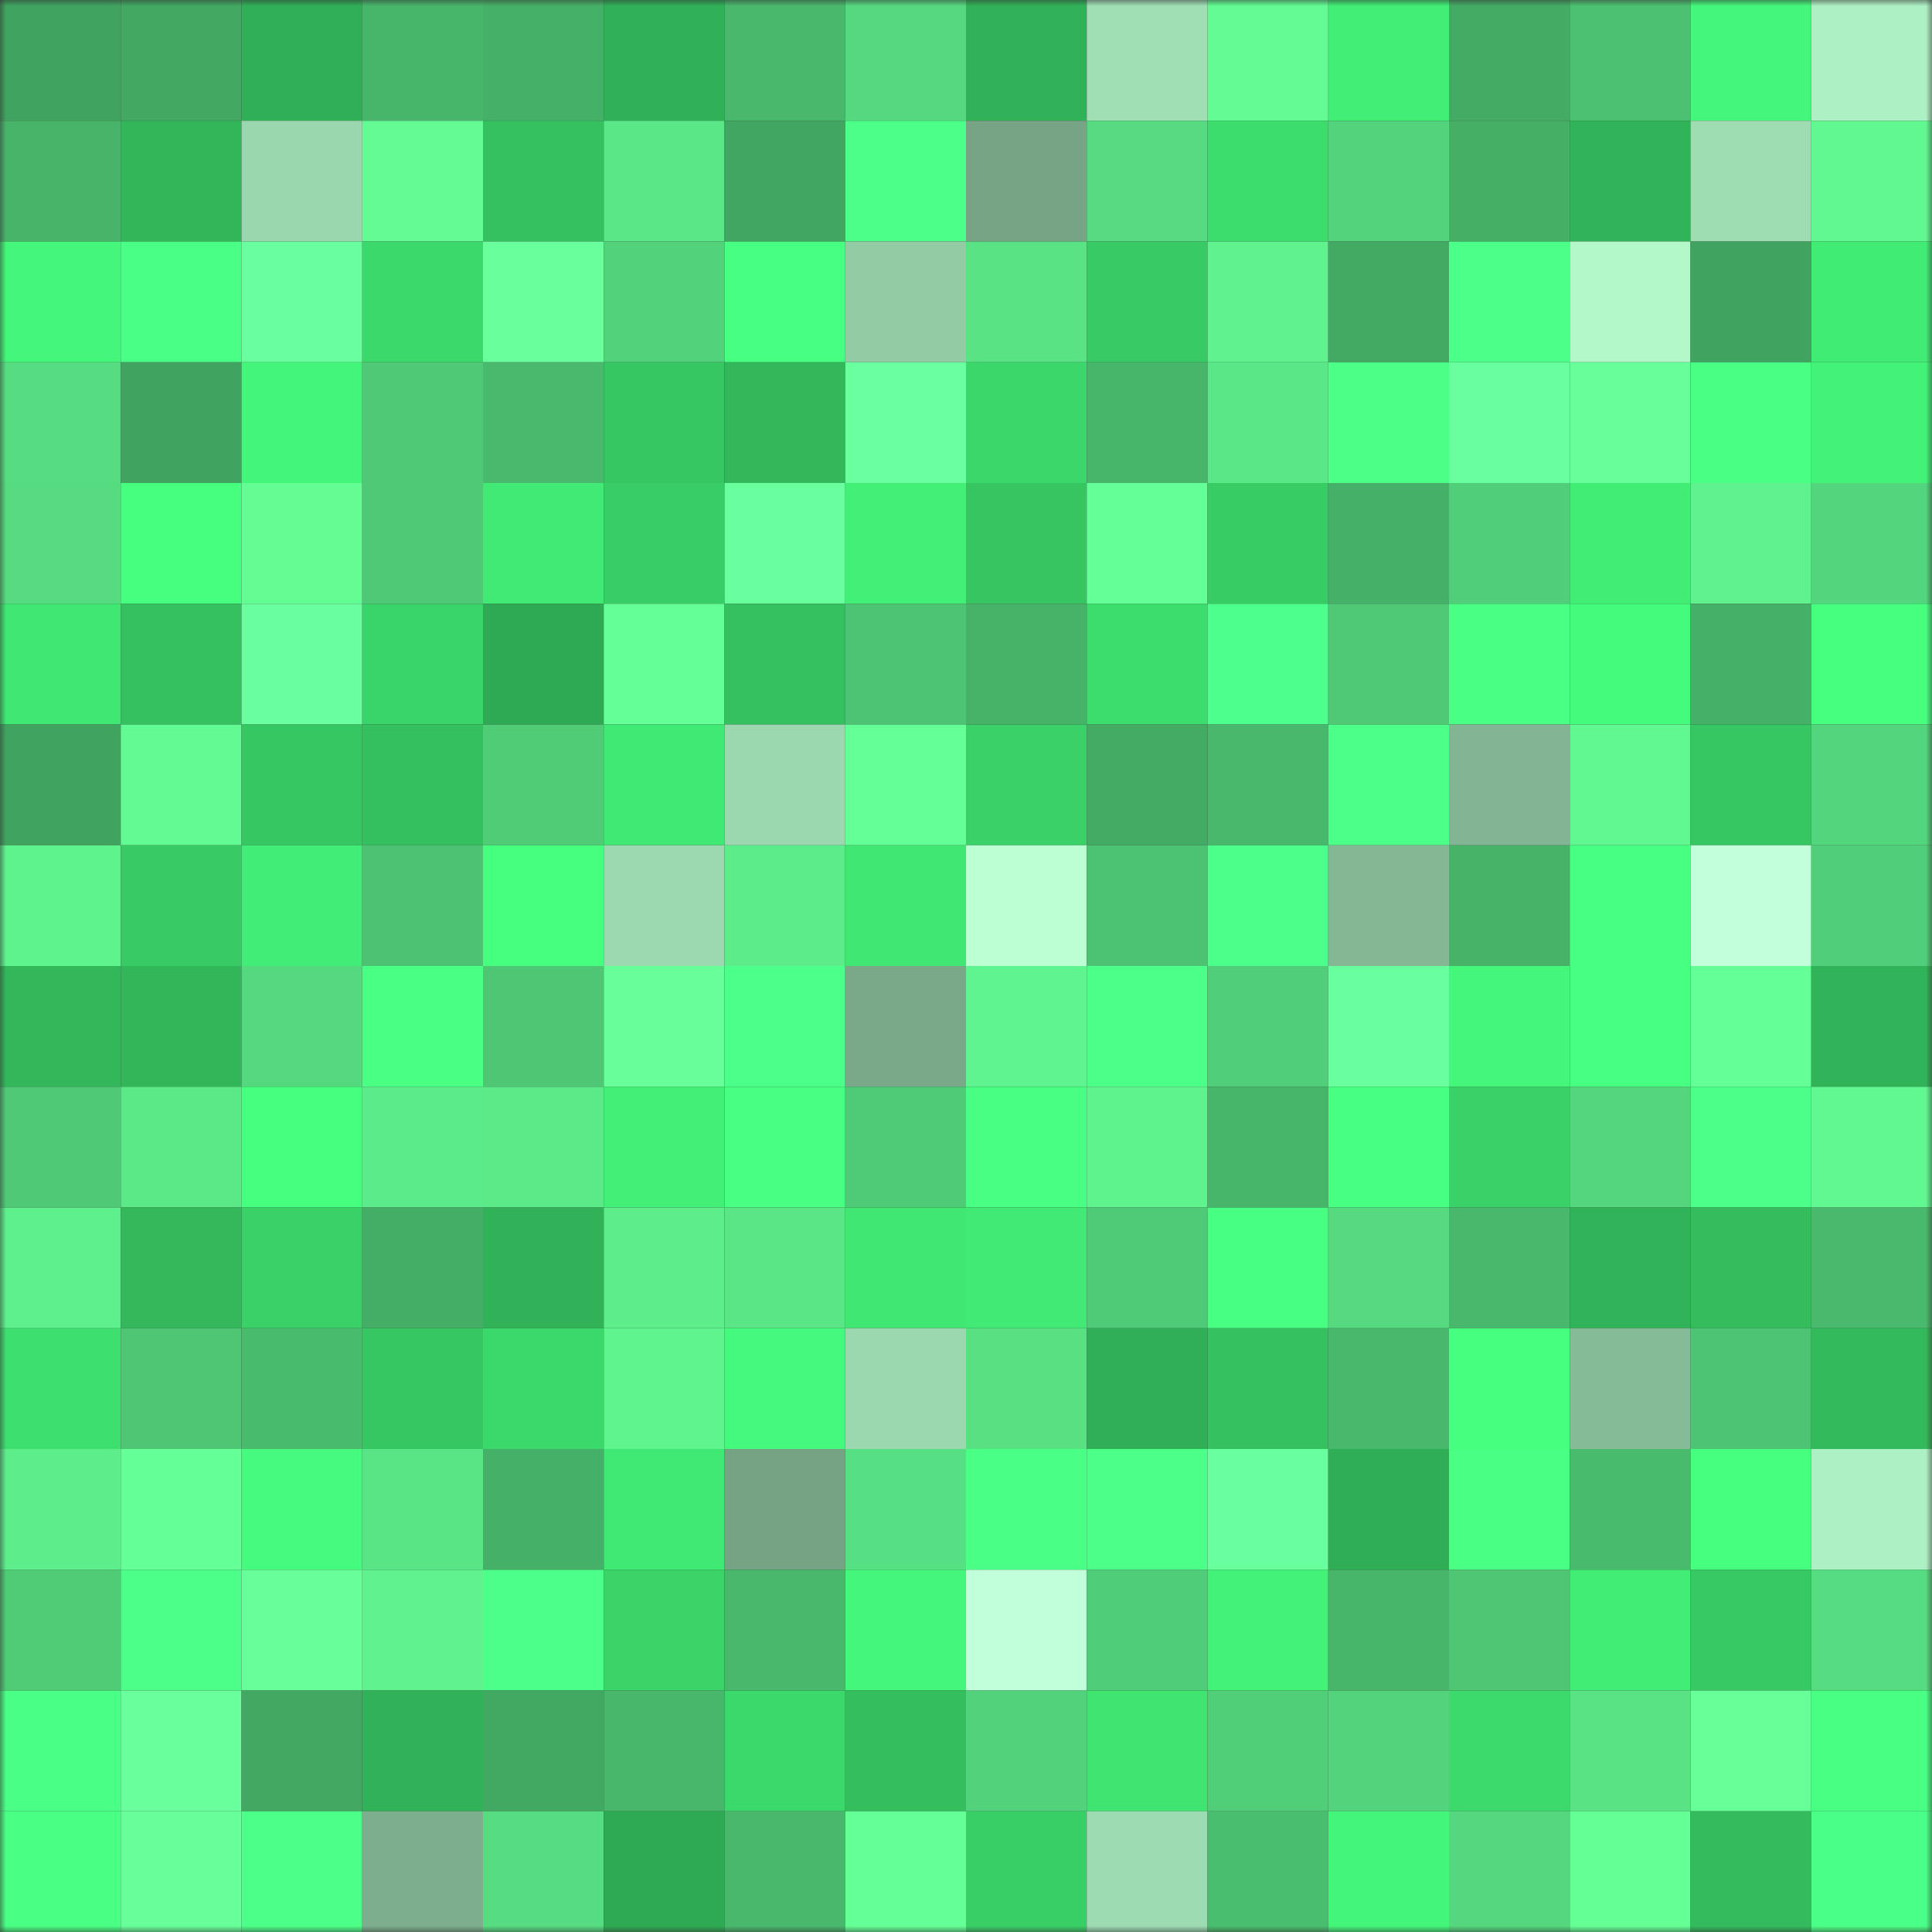 <svg viewBox="0 0 160 160" fill="none" role="img" xmlns="http://www.w3.org/2000/svg" width="240" height="240" name="lens%2Cdairycriss.lens"><rect x="0" y="0" width="160" height="160" fill="#333333" stroke="none"/><mask id="2113101847" mask-type="alpha" maskUnits="userSpaceOnUse" x="0" y="0" width="160" height="160"><rect width="160" height="160" fill="#FFFFFF"></rect></mask><g mask="url(#2113101847)"><rect x="0" y="0" width="10" height="10" fill="#40a35f"></rect><rect x="10" y="0" width="10" height="10" fill="#42a862"></rect><rect x="20" y="0" width="10" height="10" fill="#30af57"></rect><rect x="30" y="0" width="10" height="10" fill="#47b56a"></rect><rect x="40" y="0" width="10" height="10" fill="#45b067"></rect><rect x="50" y="0" width="10" height="10" fill="#30b158"></rect><rect x="60" y="0" width="10" height="10" fill="#48b86c"></rect><rect x="70" y="0" width="10" height="10" fill="#55d87f"></rect><rect x="80" y="0" width="10" height="10" fill="#31b258"></rect><rect x="90" y="0" width="10" height="10" fill="#a0deb4"></rect><rect x="100" y="0" width="10" height="10" fill="#63fc94"></rect><rect x="110" y="0" width="10" height="10" fill="#41ee76"></rect><rect x="120" y="0" width="10" height="10" fill="#43ab64"></rect><rect x="130" y="0" width="10" height="10" fill="#4cc171"></rect><rect x="140" y="0" width="10" height="10" fill="#44f77a"></rect><rect x="150" y="0" width="10" height="10" fill="#adf0c3"></rect><rect x="0" y="10" width="10" height="10" fill="#47b469"></rect><rect x="10" y="10" width="10" height="10" fill="#32b65a"></rect><rect x="20" y="10" width="10" height="10" fill="#9ad6ae"></rect><rect x="30" y="10" width="10" height="10" fill="#63fc94"></rect><rect x="40" y="10" width="10" height="10" fill="#35c160"></rect><rect x="50" y="10" width="10" height="10" fill="#5ae787"></rect><rect x="60" y="10" width="10" height="10" fill="#41a661"></rect><rect x="70" y="10" width="10" height="10" fill="#4bff88"></rect><rect x="80" y="10" width="10" height="10" fill="#76a485"></rect><rect x="90" y="10" width="10" height="10" fill="#56db80"></rect><rect x="100" y="10" width="10" height="10" fill="#3cdc6d"></rect><rect x="110" y="10" width="10" height="10" fill="#53d37c"></rect><rect x="120" y="10" width="10" height="10" fill="#45af66"></rect><rect x="130" y="10" width="10" height="10" fill="#31b459"></rect><rect x="140" y="10" width="10" height="10" fill="#9edcb2"></rect><rect x="150" y="10" width="10" height="10" fill="#61f791"></rect><rect x="0" y="20" width="10" height="10" fill="#44f77a"></rect><rect x="10" y="20" width="10" height="10" fill="#4aff86"></rect><rect x="20" y="20" width="10" height="10" fill="#6aff9e"></rect><rect x="30" y="20" width="10" height="10" fill="#3bd86b"></rect><rect x="40" y="20" width="10" height="10" fill="#69ff9c"></rect><rect x="50" y="20" width="10" height="10" fill="#52d27b"></rect><rect x="60" y="20" width="10" height="10" fill="#47ff80"></rect><rect x="70" y="20" width="10" height="10" fill="#92cba4"></rect><rect x="80" y="20" width="10" height="10" fill="#59e385"></rect><rect x="90" y="20" width="10" height="10" fill="#38cb65"></rect><rect x="100" y="20" width="10" height="10" fill="#5ff28e"></rect><rect x="110" y="20" width="10" height="10" fill="#43aa64"></rect><rect x="120" y="20" width="10" height="10" fill="#4cff89"></rect><rect x="130" y="20" width="10" height="10" fill="#b2f8c9"></rect><rect x="140" y="20" width="10" height="10" fill="#40a460"></rect><rect x="150" y="20" width="10" height="10" fill="#41ec75"></rect><rect x="0" y="30" width="10" height="10" fill="#56dd81"></rect><rect x="10" y="30" width="10" height="10" fill="#40a460"></rect><rect x="20" y="30" width="10" height="10" fill="#43f67a"></rect><rect x="30" y="30" width="10" height="10" fill="#4fc976"></rect><rect x="40" y="30" width="10" height="10" fill="#49ba6d"></rect><rect x="50" y="30" width="10" height="10" fill="#36c662"></rect><rect x="60" y="30" width="10" height="10" fill="#32b85b"></rect><rect x="70" y="30" width="10" height="10" fill="#6aff9f"></rect><rect x="80" y="30" width="10" height="10" fill="#3bd76b"></rect><rect x="90" y="30" width="10" height="10" fill="#47b56a"></rect><rect x="100" y="30" width="10" height="10" fill="#5ae787"></rect><rect x="110" y="30" width="10" height="10" fill="#4bff87"></rect><rect x="120" y="30" width="10" height="10" fill="#69ff9e"></rect><rect x="130" y="30" width="10" height="10" fill="#66ff99"></rect><rect x="140" y="30" width="10" height="10" fill="#49ff84"></rect><rect x="150" y="30" width="10" height="10" fill="#43f378"></rect><rect x="0" y="40" width="10" height="10" fill="#56db80"></rect><rect x="10" y="40" width="10" height="10" fill="#46ff7f"></rect><rect x="20" y="40" width="10" height="10" fill="#63fd94"></rect><rect x="30" y="40" width="10" height="10" fill="#4fc976"></rect><rect x="40" y="40" width="10" height="10" fill="#40ea74"></rect><rect x="50" y="40" width="10" height="10" fill="#38cd66"></rect><rect x="60" y="40" width="10" height="10" fill="#6aff9e"></rect><rect x="70" y="40" width="10" height="10" fill="#42f077"></rect><rect x="80" y="40" width="10" height="10" fill="#36c561"></rect><rect x="90" y="40" width="10" height="10" fill="#64ff96"></rect><rect x="100" y="40" width="10" height="10" fill="#38cc65"></rect><rect x="110" y="40" width="10" height="10" fill="#45b168"></rect><rect x="120" y="40" width="10" height="10" fill="#51ce79"></rect><rect x="130" y="40" width="10" height="10" fill="#41ed75"></rect><rect x="140" y="40" width="10" height="10" fill="#5ff28e"></rect><rect x="150" y="40" width="10" height="10" fill="#53d57d"></rect><rect x="0" y="50" width="10" height="10" fill="#40e873"></rect><rect x="10" y="50" width="10" height="10" fill="#35c15f"></rect><rect x="20" y="50" width="10" height="10" fill="#6aff9e"></rect><rect x="30" y="50" width="10" height="10" fill="#3ad56a"></rect><rect x="40" y="50" width="10" height="10" fill="#2faa54"></rect><rect x="50" y="50" width="10" height="10" fill="#65ff97"></rect><rect x="60" y="50" width="10" height="10" fill="#35c160"></rect><rect x="70" y="50" width="10" height="10" fill="#4dc473"></rect><rect x="80" y="50" width="10" height="10" fill="#46b369"></rect><rect x="90" y="50" width="10" height="10" fill="#3ddd6d"></rect><rect x="100" y="50" width="10" height="10" fill="#4dff8c"></rect><rect x="110" y="50" width="10" height="10" fill="#4fc976"></rect><rect x="120" y="50" width="10" height="10" fill="#49ff84"></rect><rect x="130" y="50" width="10" height="10" fill="#45fb7c"></rect><rect x="140" y="50" width="10" height="10" fill="#45b067"></rect><rect x="150" y="50" width="10" height="10" fill="#47ff7f"></rect><rect x="0" y="60" width="10" height="10" fill="#40a460"></rect><rect x="10" y="60" width="10" height="10" fill="#62fa92"></rect><rect x="20" y="60" width="10" height="10" fill="#37c762"></rect><rect x="30" y="60" width="10" height="10" fill="#35c05f"></rect><rect x="40" y="60" width="10" height="10" fill="#50cc77"></rect><rect x="50" y="60" width="10" height="10" fill="#40e974"></rect><rect x="60" y="60" width="10" height="10" fill="#9cd8af"></rect><rect x="70" y="60" width="10" height="10" fill="#65ff97"></rect><rect x="80" y="60" width="10" height="10" fill="#3ad268"></rect><rect x="90" y="60" width="10" height="10" fill="#43ab64"></rect><rect x="100" y="60" width="10" height="10" fill="#48b86c"></rect><rect x="110" y="60" width="10" height="10" fill="#4cff89"></rect><rect x="120" y="60" width="10" height="10" fill="#82b593"></rect><rect x="130" y="60" width="10" height="10" fill="#61f891"></rect><rect x="140" y="60" width="10" height="10" fill="#36c662"></rect><rect x="150" y="60" width="10" height="10" fill="#53d57d"></rect><rect x="0" y="70" width="10" height="10" fill="#5ff38e"></rect><rect x="10" y="70" width="10" height="10" fill="#38cb65"></rect><rect x="20" y="70" width="10" height="10" fill="#41ed76"></rect><rect x="30" y="70" width="10" height="10" fill="#4cc272"></rect><rect x="40" y="70" width="10" height="10" fill="#46ff7e"></rect><rect x="50" y="70" width="10" height="10" fill="#9cd9b0"></rect><rect x="60" y="70" width="10" height="10" fill="#5dec8a"></rect><rect x="70" y="70" width="10" height="10" fill="#40e873"></rect><rect x="80" y="70" width="10" height="10" fill="#bbffd3"></rect><rect x="90" y="70" width="10" height="10" fill="#4cc372"></rect><rect x="100" y="70" width="10" height="10" fill="#4cff8a"></rect><rect x="110" y="70" width="10" height="10" fill="#84b895"></rect><rect x="120" y="70" width="10" height="10" fill="#46b369"></rect><rect x="130" y="70" width="10" height="10" fill="#47ff80"></rect><rect x="140" y="70" width="10" height="10" fill="#c2ffdb"></rect><rect x="150" y="70" width="10" height="10" fill="#51ce79"></rect><rect x="0" y="80" width="10" height="10" fill="#32b75b"></rect><rect x="10" y="80" width="10" height="10" fill="#32b65a"></rect><rect x="20" y="80" width="10" height="10" fill="#55d97f"></rect><rect x="30" y="80" width="10" height="10" fill="#49ff84"></rect><rect x="40" y="80" width="10" height="10" fill="#4ec674"></rect><rect x="50" y="80" width="10" height="10" fill="#68ff9b"></rect><rect x="60" y="80" width="10" height="10" fill="#4cff8a"></rect><rect x="70" y="80" width="10" height="10" fill="#79a989"></rect><rect x="80" y="80" width="10" height="10" fill="#5ff48f"></rect><rect x="90" y="80" width="10" height="10" fill="#4bff88"></rect><rect x="100" y="80" width="10" height="10" fill="#51ce79"></rect><rect x="110" y="80" width="10" height="10" fill="#69ff9e"></rect><rect x="120" y="80" width="10" height="10" fill="#44f77a"></rect><rect x="130" y="80" width="10" height="10" fill="#47ff80"></rect><rect x="140" y="80" width="10" height="10" fill="#65ff97"></rect><rect x="150" y="80" width="10" height="10" fill="#31b359"></rect><rect x="0" y="90" width="10" height="10" fill="#4fc975"></rect><rect x="10" y="90" width="10" height="10" fill="#5be988"></rect><rect x="20" y="90" width="10" height="10" fill="#46ff7f"></rect><rect x="30" y="90" width="10" height="10" fill="#5ceb8a"></rect><rect x="40" y="90" width="10" height="10" fill="#5cea89"></rect><rect x="50" y="90" width="10" height="10" fill="#42f077"></rect><rect x="60" y="90" width="10" height="10" fill="#48ff82"></rect><rect x="70" y="90" width="10" height="10" fill="#4fcb77"></rect><rect x="80" y="90" width="10" height="10" fill="#48ff83"></rect><rect x="90" y="90" width="10" height="10" fill="#5ff38e"></rect><rect x="100" y="90" width="10" height="10" fill="#47b66b"></rect><rect x="110" y="90" width="10" height="10" fill="#47ff80"></rect><rect x="120" y="90" width="10" height="10" fill="#3ad268"></rect><rect x="130" y="90" width="10" height="10" fill="#54d67d"></rect><rect x="140" y="90" width="10" height="10" fill="#4bff88"></rect><rect x="150" y="90" width="10" height="10" fill="#61f791"></rect><rect x="0" y="100" width="10" height="10" fill="#5ef08c"></rect><rect x="10" y="100" width="10" height="10" fill="#33b95c"></rect><rect x="20" y="100" width="10" height="10" fill="#39d168"></rect><rect x="30" y="100" width="10" height="10" fill="#44ae66"></rect><rect x="40" y="100" width="10" height="10" fill="#31b158"></rect><rect x="50" y="100" width="10" height="10" fill="#5dee8b"></rect><rect x="60" y="100" width="10" height="10" fill="#5ae687"></rect><rect x="70" y="100" width="10" height="10" fill="#40e873"></rect><rect x="80" y="100" width="10" height="10" fill="#40ea74"></rect><rect x="90" y="100" width="10" height="10" fill="#4fca76"></rect><rect x="100" y="100" width="10" height="10" fill="#47ff81"></rect><rect x="110" y="100" width="10" height="10" fill="#55da80"></rect><rect x="120" y="100" width="10" height="10" fill="#48b86c"></rect><rect x="130" y="100" width="10" height="10" fill="#31b459"></rect><rect x="140" y="100" width="10" height="10" fill="#34bc5d"></rect><rect x="150" y="100" width="10" height="10" fill="#49ba6d"></rect><rect x="0" y="110" width="10" height="10" fill="#3ddf6f"></rect><rect x="10" y="110" width="10" height="10" fill="#4ec674"></rect><rect x="20" y="110" width="10" height="10" fill="#49bb6d"></rect><rect x="30" y="110" width="10" height="10" fill="#37c762"></rect><rect x="40" y="110" width="10" height="10" fill="#3bd86b"></rect><rect x="50" y="110" width="10" height="10" fill="#60f48f"></rect><rect x="60" y="110" width="10" height="10" fill="#44f97b"></rect><rect x="70" y="110" width="10" height="10" fill="#9cd8af"></rect><rect x="80" y="110" width="10" height="10" fill="#58e083"></rect><rect x="90" y="110" width="10" height="10" fill="#30af57"></rect><rect x="100" y="110" width="10" height="10" fill="#35c15f"></rect><rect x="110" y="110" width="10" height="10" fill="#48b86c"></rect><rect x="120" y="110" width="10" height="10" fill="#47ff7f"></rect><rect x="130" y="110" width="10" height="10" fill="#86bb97"></rect><rect x="140" y="110" width="10" height="10" fill="#4dc473"></rect><rect x="150" y="110" width="10" height="10" fill="#33ba5c"></rect><rect x="0" y="120" width="10" height="10" fill="#5ded8b"></rect><rect x="10" y="120" width="10" height="10" fill="#64ff96"></rect><rect x="20" y="120" width="10" height="10" fill="#45fa7c"></rect><rect x="30" y="120" width="10" height="10" fill="#59e486"></rect><rect x="40" y="120" width="10" height="10" fill="#45b168"></rect><rect x="50" y="120" width="10" height="10" fill="#40e974"></rect><rect x="60" y="120" width="10" height="10" fill="#75a384"></rect><rect x="70" y="120" width="10" height="10" fill="#57df83"></rect><rect x="80" y="120" width="10" height="10" fill="#4aff86"></rect><rect x="90" y="120" width="10" height="10" fill="#4bff88"></rect><rect x="100" y="120" width="10" height="10" fill="#6aff9e"></rect><rect x="110" y="120" width="10" height="10" fill="#30ae56"></rect><rect x="120" y="120" width="10" height="10" fill="#49ff84"></rect><rect x="130" y="120" width="10" height="10" fill="#49bb6d"></rect><rect x="140" y="120" width="10" height="10" fill="#46ff7f"></rect><rect x="150" y="120" width="10" height="10" fill="#adf0c3"></rect><rect x="0" y="130" width="10" height="10" fill="#50cc77"></rect><rect x="10" y="130" width="10" height="10" fill="#4bff88"></rect><rect x="20" y="130" width="10" height="10" fill="#66ff99"></rect><rect x="30" y="130" width="10" height="10" fill="#5ff28e"></rect><rect x="40" y="130" width="10" height="10" fill="#4cff8a"></rect><rect x="50" y="130" width="10" height="10" fill="#3ad469"></rect><rect x="60" y="130" width="10" height="10" fill="#48b86c"></rect><rect x="70" y="130" width="10" height="10" fill="#44f77a"></rect><rect x="80" y="130" width="10" height="10" fill="#c1ffda"></rect><rect x="90" y="130" width="10" height="10" fill="#50cd78"></rect><rect x="100" y="130" width="10" height="10" fill="#43f378"></rect><rect x="110" y="130" width="10" height="10" fill="#47b56a"></rect><rect x="120" y="130" width="10" height="10" fill="#4ec674"></rect><rect x="130" y="130" width="10" height="10" fill="#41ed75"></rect><rect x="140" y="130" width="10" height="10" fill="#37c964"></rect><rect x="150" y="130" width="10" height="10" fill="#56dc81"></rect><rect x="0" y="140" width="10" height="10" fill="#4aff86"></rect><rect x="10" y="140" width="10" height="10" fill="#68ff9c"></rect><rect x="20" y="140" width="10" height="10" fill="#42a862"></rect><rect x="30" y="140" width="10" height="10" fill="#31b158"></rect><rect x="40" y="140" width="10" height="10" fill="#42a963"></rect><rect x="50" y="140" width="10" height="10" fill="#48b76b"></rect><rect x="60" y="140" width="10" height="10" fill="#3bd86b"></rect><rect x="70" y="140" width="10" height="10" fill="#34be5e"></rect><rect x="80" y="140" width="10" height="10" fill="#52d27b"></rect><rect x="90" y="140" width="10" height="10" fill="#3fe471"></rect><rect x="100" y="140" width="10" height="10" fill="#51ce78"></rect><rect x="110" y="140" width="10" height="10" fill="#53d37c"></rect><rect x="120" y="140" width="10" height="10" fill="#3cda6c"></rect><rect x="130" y="140" width="10" height="10" fill="#59e385"></rect><rect x="140" y="140" width="10" height="10" fill="#66ff98"></rect><rect x="150" y="140" width="10" height="10" fill="#49ff83"></rect><rect x="0" y="150" width="10" height="10" fill="#49ff84"></rect><rect x="10" y="150" width="10" height="10" fill="#67ff9a"></rect><rect x="20" y="150" width="10" height="10" fill="#4cff88"></rect><rect x="30" y="150" width="10" height="10" fill="#7dae8d"></rect><rect x="40" y="150" width="10" height="10" fill="#56dc81"></rect><rect x="50" y="150" width="10" height="10" fill="#2faa54"></rect><rect x="60" y="150" width="10" height="10" fill="#48b86c"></rect><rect x="70" y="150" width="10" height="10" fill="#65ff97"></rect><rect x="80" y="150" width="10" height="10" fill="#39cf67"></rect><rect x="90" y="150" width="10" height="10" fill="#9ddbb2"></rect><rect x="100" y="150" width="10" height="10" fill="#4abe6f"></rect><rect x="110" y="150" width="10" height="10" fill="#43f579"></rect><rect x="120" y="150" width="10" height="10" fill="#54d77e"></rect><rect x="130" y="150" width="10" height="10" fill="#64ff95"></rect><rect x="140" y="150" width="10" height="10" fill="#33bb5d"></rect><rect x="150" y="150" width="10" height="10" fill="#4aff87"></rect></g></svg>